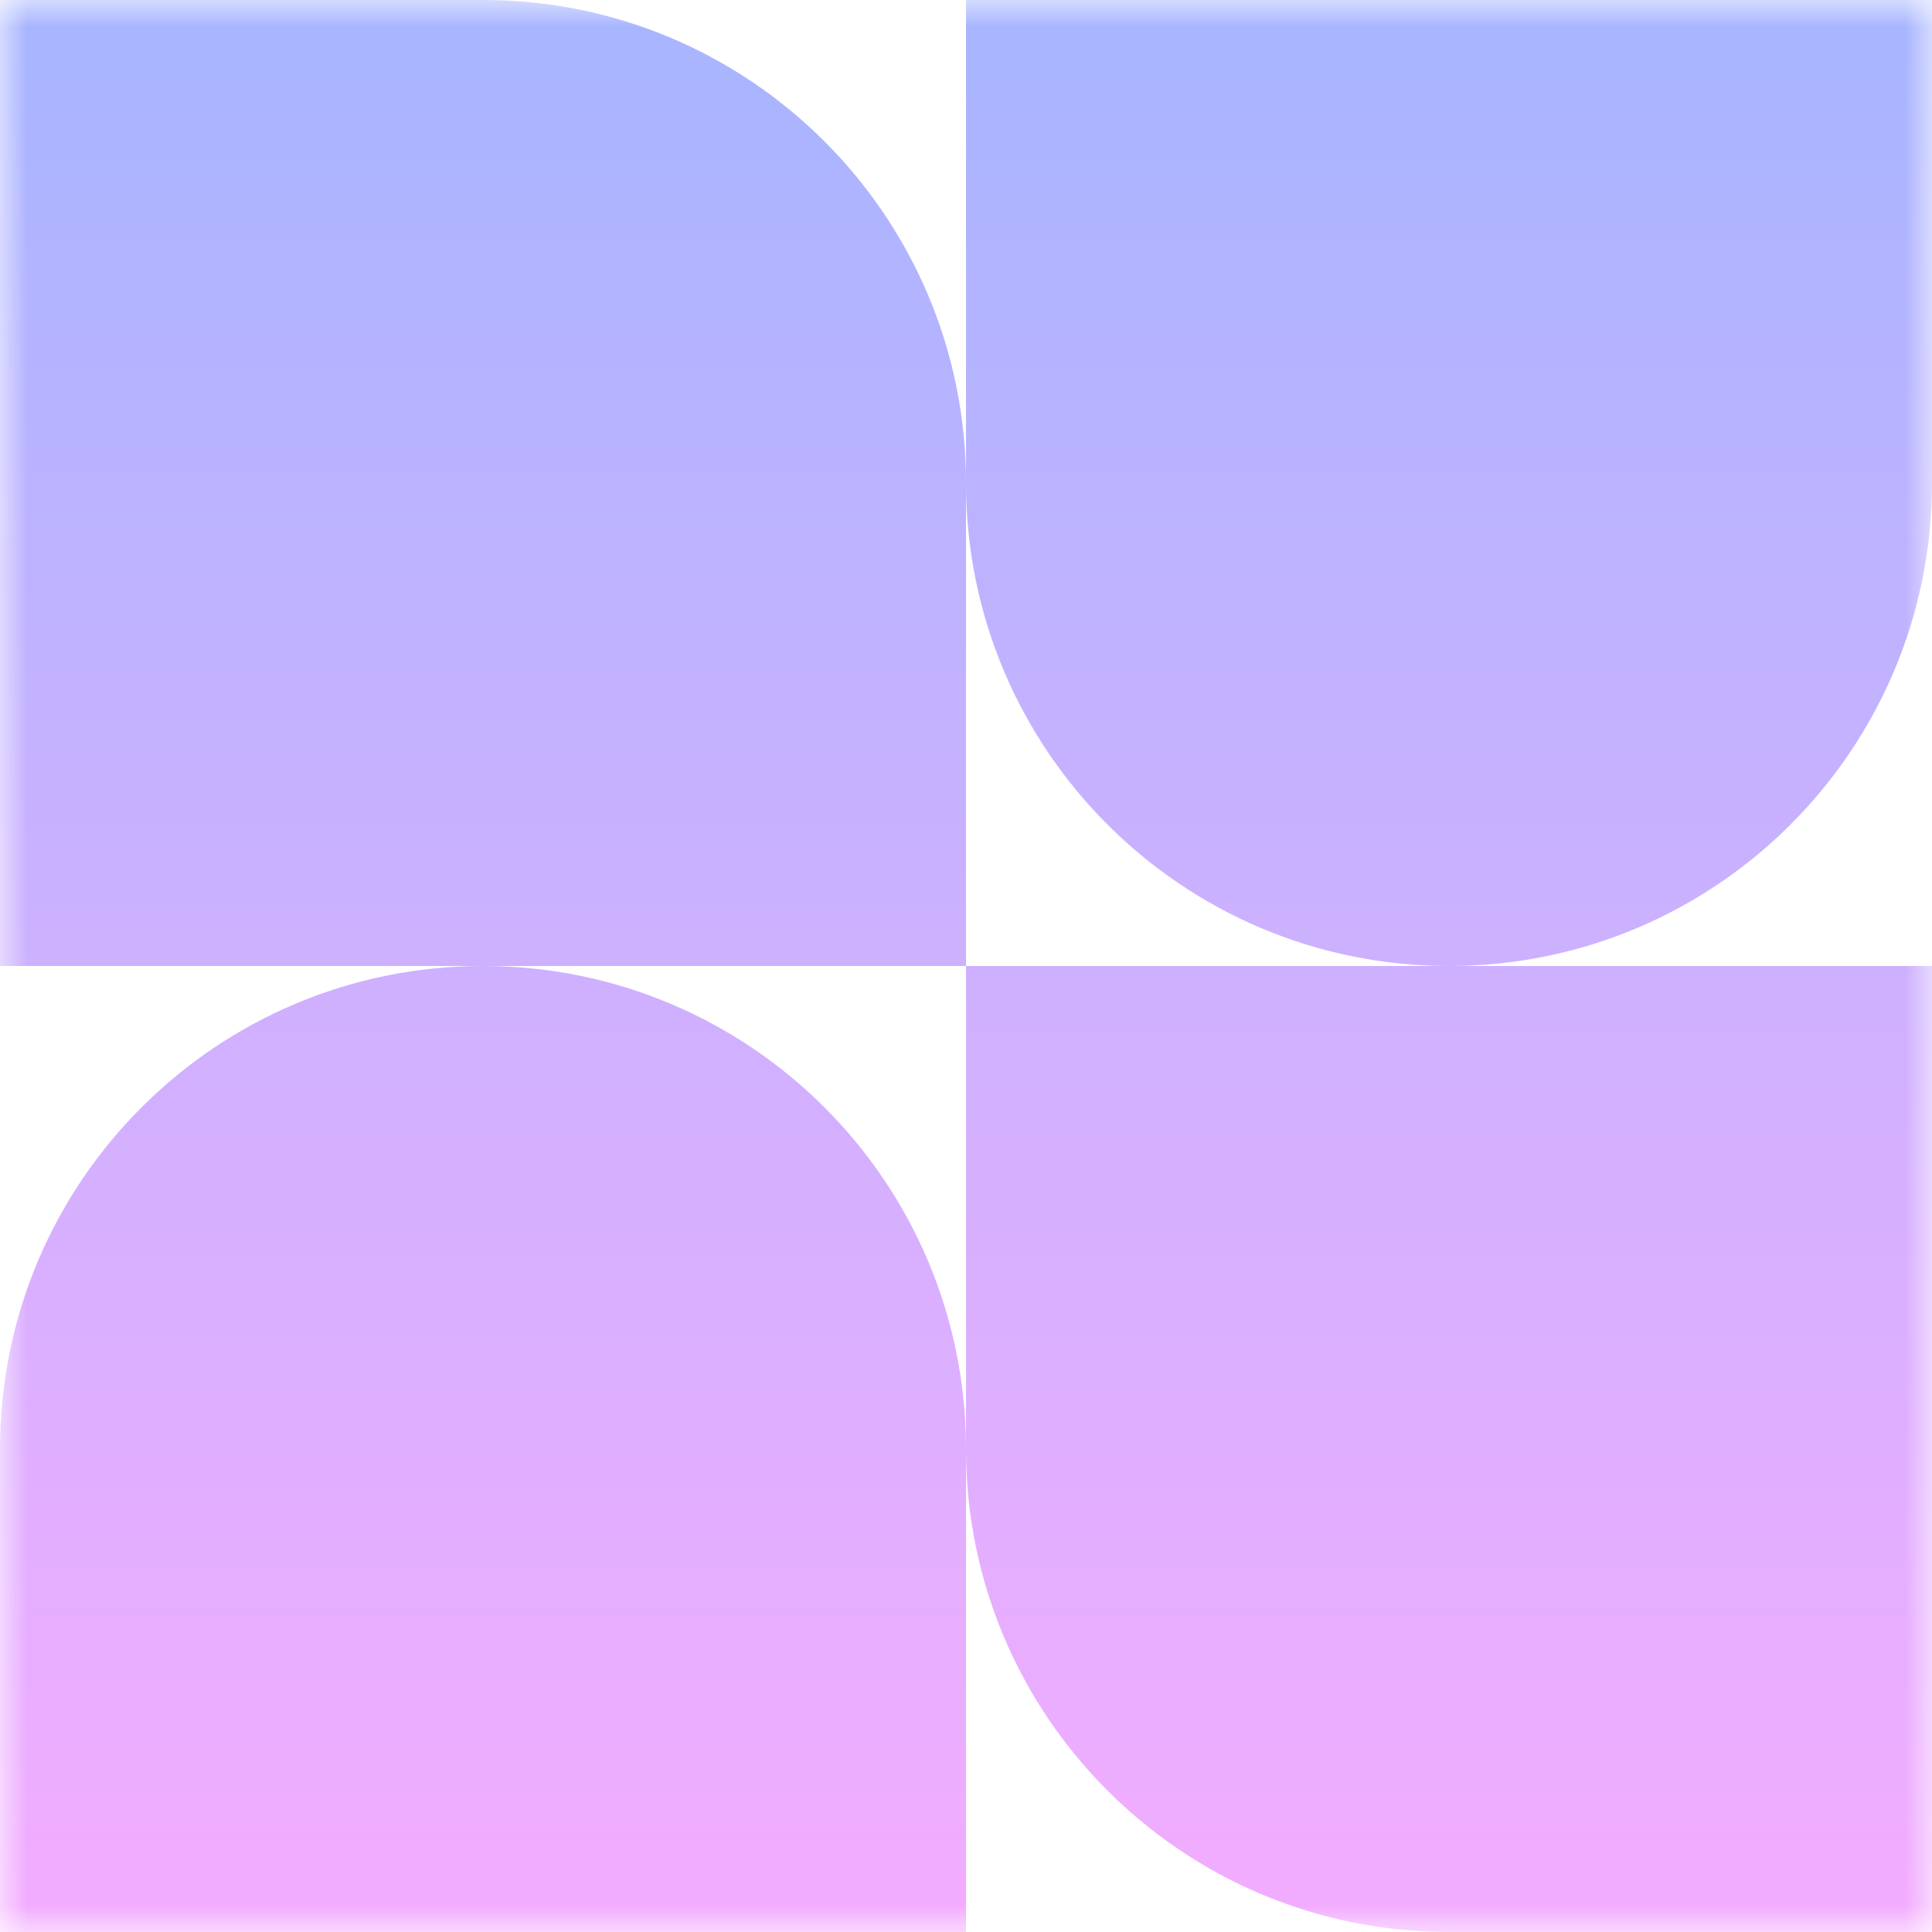 <svg width="36" height="36" viewBox="0 0 36 36" fill="none" xmlns="http://www.w3.org/2000/svg">
<g id="shape-105" clip-path="url(#clip0_8019_3057)">
<g id="Clip path group">
<mask id="mask0_8019_3057" style="mask-type:luminance" maskUnits="userSpaceOnUse" x="0" y="0" width="36" height="36">
<g id="clip0_234_869">
<path id="Vector" d="M36 0H0V36H36V0Z" fill="white"/>
</g>
</mask>
<g mask="url(#mask0_8019_3057)">
<g id="Group">
<path id="Vector_2" fill-rule="evenodd" clip-rule="evenodd" d="M9 0H0V18H9C4.029 18 0 22.029 0 27V36H18V27C18 31.971 22.029 36 27 36H36V18H27C31.971 18 36 13.971 36 9V0H18V9C18 4.029 13.971 0 9 0ZM18 18H9C13.971 18 18 22.029 18 27V18ZM18 18V9C18 13.971 22.029 18 27 18H18Z" fill="url(#paint0_linear_8019_3057)"/>
</g>
</g>
</g>
</g>
<defs>
<linearGradient id="paint0_linear_8019_3057" x1="18" y1="0" x2="18" y2="36" gradientUnits="userSpaceOnUse">
<stop stop-color="#A7B5FF"/>
<stop offset="1" stop-color="#F3ACFF"/>
</linearGradient>
<clipPath id="clip0_8019_3057">
<rect width="36" height="36" fill="white"/>
</clipPath>
</defs>
</svg>
